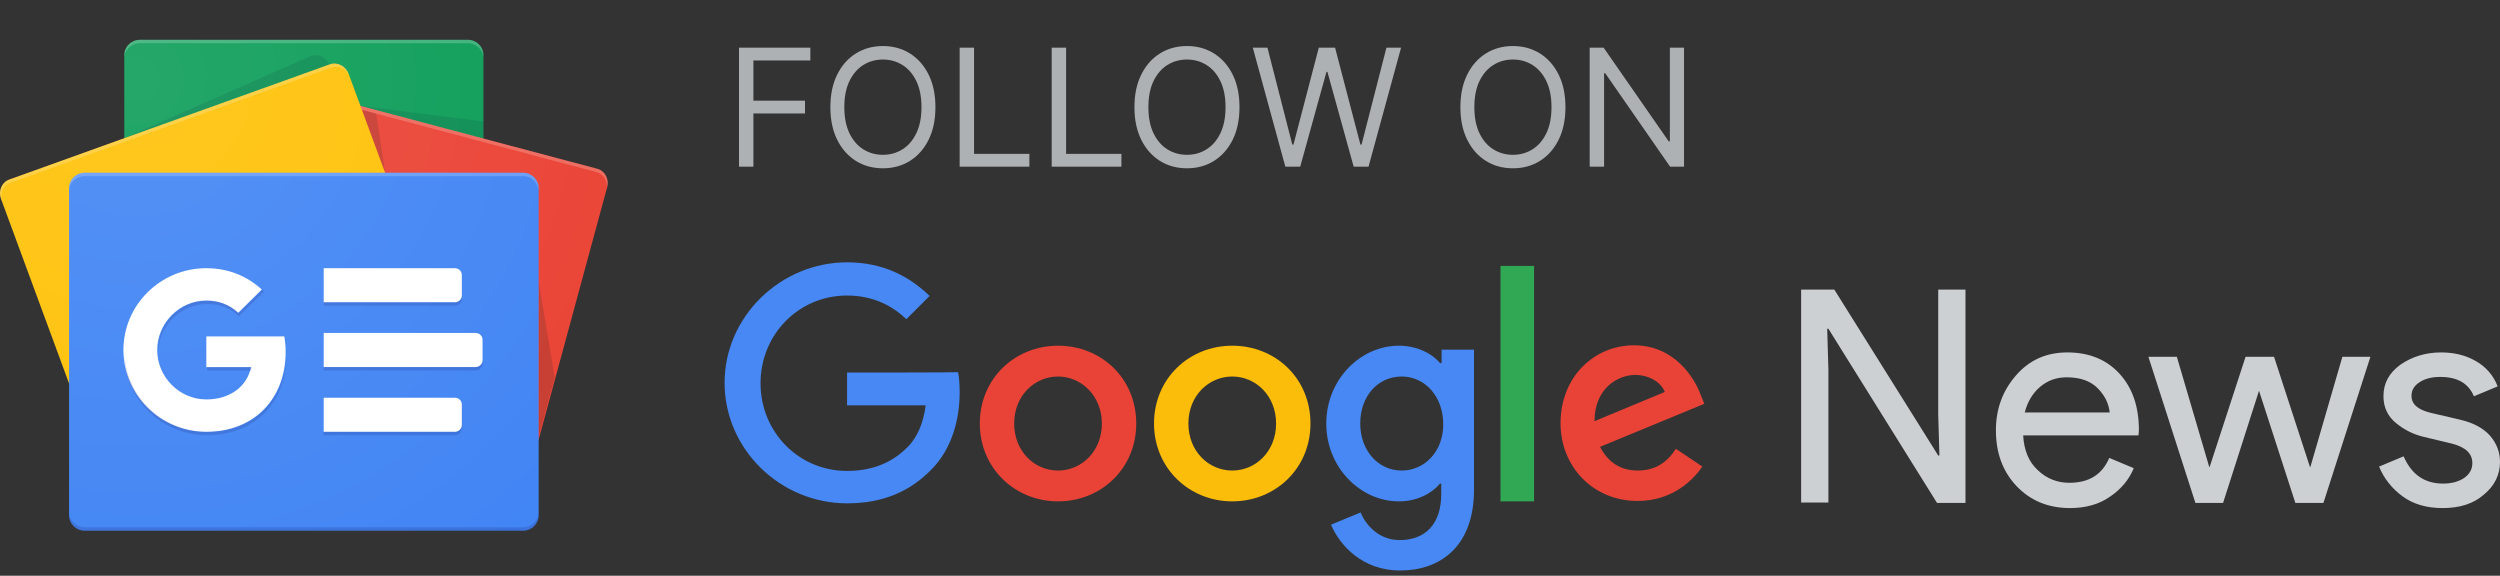 <svg width="165" height="38" viewBox="0 0 165 38" fill="none" xmlns="http://www.w3.org/2000/svg">
<rect x="0" y="0" width="165" height="38" fill="#333333" stroke="none"/>
<g clip-path="url(#clip0_2299_6604)">
<path d="M31.905 24.604C31.905 25.155 31.445 25.606 30.882 25.606H9.227C8.665 25.606 8.204 25.155 8.204 24.604V3.631C8.204 3.079 8.665 2.628 9.227 2.628H30.883C31.445 2.628 31.906 3.079 31.906 3.631V24.604H31.905Z" fill="#0C9D58"/>
<path opacity="0.2" d="M31.905 8.02L23.789 6.989L31.905 9.139V8.02Z" fill="#004D40"/>
<path opacity="0.2" d="M20.446 3.722L8.156 9.139L21.739 4.258V4.245C21.5 3.74 20.919 3.504 20.446 3.722Z" fill="#004D40"/>
<path opacity="0.2" d="M30.883 2.628H9.227C8.665 2.628 8.204 3.079 8.204 3.631V3.856C8.204 3.304 8.665 2.853 9.227 2.853H30.883C31.445 2.853 31.906 3.304 31.906 3.856V3.631C31.905 3.079 31.445 2.628 30.883 2.628Z" fill="white"/>
<path d="M13.459 23.96C13.313 24.498 13.605 25.048 14.108 25.181L34.165 30.506C34.669 30.639 35.2 30.307 35.346 29.768L40.071 12.361C40.217 11.822 39.925 11.273 39.422 11.14L19.365 5.814C18.861 5.682 18.33 6.013 18.184 6.552L13.459 23.96Z" fill="#EA4335"/>
<path opacity="0.2" d="M35.552 18.573L36.607 24.9L35.552 28.788V18.573Z" fill="#3E2723"/>
<path opacity="0.2" d="M23.884 7.246L24.829 7.497L25.416 11.402L23.884 7.246Z" fill="#3E2723"/>
<path opacity="0.2" d="M39.423 11.14L19.365 5.814C18.862 5.682 18.331 6.013 18.185 6.552L13.46 23.96C13.452 23.989 13.45 24.018 13.445 24.047L18.134 6.771C18.28 6.233 18.812 5.901 19.315 6.034L39.372 11.359C39.847 11.485 40.13 11.983 40.036 12.493L40.072 12.361C40.218 11.822 39.926 11.273 39.423 11.14Z" fill="white"/>
<path d="M29.256 21.815C29.448 22.339 29.206 22.912 28.717 23.088L7.552 30.692C7.062 30.868 6.504 30.583 6.311 30.059L0.067 13.124C-0.126 12.6 0.116 12.028 0.606 11.852L21.77 4.247C22.26 4.071 22.819 4.356 23.012 4.88L29.256 21.815Z" fill="#FFC107"/>
<path opacity="0.2" d="M0.147 13.338C-0.046 12.814 0.197 12.242 0.686 12.066L21.851 4.461C22.335 4.287 22.886 4.564 23.084 5.077L23.012 4.88C22.818 4.356 22.26 4.071 21.77 4.247L0.606 11.852C0.116 12.028 -0.127 12.601 0.067 13.125L6.311 30.06C6.313 30.065 6.316 30.07 6.319 30.076L0.147 13.338Z" fill="white"/>
<path d="M35.551 34.012C35.551 34.569 35.09 35.025 34.526 35.025H5.583C5.019 35.025 4.558 34.569 4.558 34.012V12.415C4.558 11.858 5.019 11.402 5.583 11.402H34.526C35.09 11.402 35.551 11.858 35.551 12.415V34.012Z" fill="#4285F4"/>
<path d="M30.025 19.951H21.365V17.701H30.025C30.277 17.701 30.481 17.902 30.481 18.151V19.501C30.481 19.749 30.277 19.951 30.025 19.951ZM30.025 28.5H21.365V26.25H30.025C30.277 26.25 30.481 26.451 30.481 26.7V28.049C30.481 28.298 30.277 28.5 30.025 28.5ZM31.392 24.225H21.365V21.975H31.392C31.644 21.975 31.848 22.176 31.848 22.425V23.775C31.848 24.024 31.644 24.225 31.392 24.225Z" fill="white"/>
<path opacity="0.2" d="M34.526 34.8H5.583C5.019 34.8 4.558 34.344 4.558 33.787V34.012C4.558 34.569 5.019 35.024 5.583 35.024H34.526C35.09 35.024 35.551 34.569 35.551 34.012V33.787C35.551 34.344 35.09 34.8 34.526 34.8Z" fill="#1A237E"/>
<path opacity="0.2" d="M5.583 11.627H34.526C35.09 11.627 35.551 12.083 35.551 12.64V12.415C35.551 11.858 35.09 11.402 34.526 11.402H5.583C5.019 11.402 4.558 11.858 4.558 12.415V12.64C4.558 12.083 5.019 11.627 5.583 11.627Z" fill="white"/>
<path d="M13.617 22.201V24.23H16.566C16.322 25.466 15.221 26.362 13.617 26.362C11.826 26.362 10.375 24.867 10.375 23.1C10.375 21.333 11.826 19.838 13.617 19.838C14.423 19.838 15.145 20.112 15.715 20.648V20.649L17.276 19.108C16.328 18.236 15.092 17.701 13.616 17.701C10.596 17.701 8.146 20.118 8.146 23.101C8.146 26.083 10.595 28.5 13.616 28.5C16.775 28.5 18.853 26.308 18.853 23.223C18.853 22.87 18.82 22.529 18.767 22.201H13.617Z" fill="white"/>
<g opacity="0.2">
<path d="M13.674 24.231V24.456H16.568C16.59 24.383 16.608 24.308 16.623 24.231H13.674Z" fill="#1A237E"/>
<path d="M13.674 28.5C10.691 28.5 8.268 26.144 8.207 23.213C8.207 23.251 8.204 23.288 8.204 23.326C8.204 26.308 10.653 28.725 13.674 28.725C16.832 28.725 18.91 26.533 18.91 23.448C18.91 23.424 18.907 23.401 18.907 23.376C18.84 26.38 16.78 28.5 13.674 28.5ZM15.772 20.649C15.202 20.113 14.479 19.839 13.674 19.839C11.883 19.839 10.432 21.333 10.432 23.101C10.432 23.139 10.436 23.176 10.437 23.213C10.498 21.495 11.921 20.064 13.674 20.064C14.48 20.064 15.202 20.337 15.772 20.873V20.875L17.447 19.221C17.407 19.185 17.364 19.153 17.323 19.118L15.773 20.65L15.772 20.649Z" fill="#1A237E"/>
</g>
<path opacity="0.2" d="M30.481 19.726V19.501C30.481 19.749 30.277 19.951 30.025 19.951H21.365V20.175H30.025C30.277 20.176 30.481 19.975 30.481 19.726ZM30.025 28.5H21.365V28.725H30.025C30.277 28.725 30.481 28.523 30.481 28.275V28.05C30.481 28.299 30.277 28.5 30.025 28.5ZM31.392 24.225H21.365V24.45H31.392C31.644 24.45 31.848 24.249 31.848 24V23.776C31.848 24.024 31.644 24.225 31.392 24.225Z" fill="#1A237E"/>
<path d="M39.423 11.139L31.906 9.143V3.631C31.906 3.079 31.445 2.628 30.883 2.628H9.227C8.665 2.628 8.204 3.079 8.204 3.631V9.121L0.606 11.852C0.116 12.028 -0.127 12.6 0.067 13.124L4.558 25.306V34.012C4.558 34.568 5.02 35.024 5.584 35.024H34.526C35.09 35.024 35.552 34.568 35.552 34.012V29.014L40.072 12.36C40.218 11.822 39.926 11.272 39.423 11.139Z" fill="url(#paint0_radial_2299_6604)"/>
</g>
<path opacity="0.8" d="M48.774 11V3.146H53.483V3.99H49.725V6.644H53.13V7.487H49.725V11H48.774ZM61.738 7.073C61.738 7.902 61.589 8.617 61.289 9.221C60.99 9.824 60.58 10.289 60.059 10.617C59.537 10.944 58.941 11.107 58.272 11.107C57.602 11.107 57.006 10.944 56.484 10.617C55.963 10.289 55.553 9.824 55.254 9.221C54.955 8.617 54.805 7.902 54.805 7.073C54.805 6.245 54.955 5.529 55.254 4.926C55.553 4.322 55.963 3.857 56.484 3.53C57.006 3.203 57.602 3.039 58.272 3.039C58.941 3.039 59.537 3.203 60.059 3.53C60.58 3.857 60.99 4.322 61.289 4.926C61.589 5.529 61.738 6.245 61.738 7.073ZM60.818 7.073C60.818 6.393 60.704 5.819 60.477 5.351C60.252 4.884 59.946 4.529 59.56 4.289C59.177 4.049 58.747 3.929 58.272 3.929C57.796 3.929 57.365 4.049 56.979 4.289C56.596 4.529 56.29 4.884 56.063 5.351C55.838 5.819 55.725 6.393 55.725 7.073C55.725 7.753 55.838 8.327 56.063 8.795C56.29 9.263 56.596 9.617 56.979 9.857C57.365 10.098 57.796 10.218 58.272 10.218C58.747 10.218 59.177 10.098 59.56 9.857C59.946 9.617 60.252 9.263 60.477 8.795C60.704 8.327 60.818 7.753 60.818 7.073ZM63.337 11V3.146H64.288V10.156H67.939V11H63.337ZM69.412 11V3.146H70.363V10.156H74.013V11H69.412ZM81.806 7.073C81.806 7.902 81.657 8.617 81.358 9.221C81.059 9.824 80.648 10.289 80.127 10.617C79.605 10.944 79.01 11.107 78.34 11.107C77.67 11.107 77.074 10.944 76.553 10.617C76.031 10.289 75.621 9.824 75.322 9.221C75.023 8.617 74.873 7.902 74.873 7.073C74.873 6.245 75.023 5.529 75.322 4.926C75.621 4.322 76.031 3.857 76.553 3.53C77.074 3.203 77.67 3.039 78.34 3.039C79.01 3.039 79.605 3.203 80.127 3.53C80.648 3.857 81.059 4.322 81.358 4.926C81.657 5.529 81.806 6.245 81.806 7.073ZM80.886 7.073C80.886 6.393 80.772 5.819 80.545 5.351C80.32 4.884 80.014 4.529 79.628 4.289C79.245 4.049 78.815 3.929 78.34 3.929C77.864 3.929 77.434 4.049 77.048 4.289C76.664 4.529 76.359 4.884 76.131 5.351C75.906 5.819 75.794 6.393 75.794 7.073C75.794 7.753 75.906 8.327 76.131 8.795C76.359 9.263 76.664 9.617 77.048 9.857C77.434 10.098 77.864 10.218 78.34 10.218C78.815 10.218 79.245 10.098 79.628 9.857C80.014 9.617 80.32 9.263 80.545 8.795C80.772 8.327 80.886 7.753 80.886 7.073ZM84.832 11L82.685 3.146H83.651L85.292 9.543H85.369L87.041 3.146H88.115L89.787 9.543H89.863L91.505 3.146H92.471L90.323 11H89.342L87.609 4.742H87.547L85.814 11H84.832ZM103.32 7.073C103.32 7.902 103.17 8.617 102.871 9.221C102.572 9.824 102.161 10.289 101.64 10.617C101.118 10.944 100.523 11.107 99.853 11.107C99.183 11.107 98.588 10.944 98.066 10.617C97.544 10.289 97.134 9.824 96.835 9.221C96.536 8.617 96.386 7.902 96.386 7.073C96.386 6.245 96.536 5.529 96.835 4.926C97.134 4.322 97.544 3.857 98.066 3.53C98.588 3.203 99.183 3.039 99.853 3.039C100.523 3.039 101.118 3.203 101.64 3.53C102.161 3.857 102.572 4.322 102.871 4.926C103.17 5.529 103.32 6.245 103.32 7.073ZM102.399 7.073C102.399 6.393 102.285 5.819 102.058 5.351C101.833 4.884 101.527 4.529 101.141 4.289C100.758 4.049 100.328 3.929 99.853 3.929C99.377 3.929 98.947 4.049 98.561 4.289C98.177 4.529 97.872 4.884 97.644 5.351C97.419 5.819 97.307 6.393 97.307 7.073C97.307 7.753 97.419 8.327 97.644 8.795C97.872 9.263 98.177 9.617 98.561 9.857C98.947 10.098 99.377 10.218 99.853 10.218C100.328 10.218 100.758 10.098 101.141 9.857C101.527 9.617 101.833 9.263 102.058 8.795C102.285 8.327 102.399 7.753 102.399 7.073ZM111.146 3.146V11H110.226L105.946 4.834H105.87V11H104.919V3.146H105.839L110.134 9.328H110.211V3.146H111.146Z" fill="#CDD0D3"/>
<path d="M55.906 24.589V26.753H61.094C60.938 27.979 60.521 28.865 59.921 29.491C59.165 30.247 57.966 31.082 55.906 31.082C52.699 31.082 50.196 28.5 50.196 25.293C50.196 22.086 52.699 19.505 55.906 19.505C57.627 19.505 58.904 20.183 59.817 21.069L61.355 19.531C60.051 18.279 58.331 17.314 55.906 17.314C51.525 17.314 47.823 20.887 47.823 25.267C47.823 29.648 51.499 33.22 55.906 33.22C58.279 33.22 60.051 32.437 61.459 31.003C62.894 29.569 63.337 27.535 63.337 25.919C63.337 25.424 63.311 24.954 63.233 24.563C63.206 24.589 55.906 24.589 55.906 24.589Z" fill="#4788F4"/>
<path d="M69.83 22.816C66.988 22.816 64.667 24.981 64.667 27.953C64.667 30.899 66.988 33.09 69.83 33.09C72.672 33.09 74.992 30.925 74.992 27.953C74.992 24.954 72.672 22.816 69.83 22.816ZM69.83 31.056C68.265 31.056 66.935 29.778 66.935 27.953C66.935 26.102 68.291 24.85 69.83 24.85C71.368 24.85 72.724 26.128 72.724 27.953C72.724 29.778 71.394 31.056 69.83 31.056Z" fill="#E84336"/>
<path d="M95.121 23.964H95.043C94.548 23.364 93.557 22.816 92.331 22.816C89.776 22.816 87.534 25.059 87.534 27.953C87.534 30.847 89.776 33.09 92.331 33.09C93.557 33.09 94.522 32.542 95.043 31.916H95.121V32.62C95.121 34.576 94.078 35.645 92.383 35.645C91.001 35.645 90.141 34.654 89.802 33.82L87.847 34.628C88.42 35.984 89.906 37.653 92.409 37.653C95.043 37.653 97.285 36.088 97.285 32.307V23.077H95.147V23.964H95.121ZM92.514 31.056C90.949 31.056 89.776 29.726 89.776 27.953C89.776 26.128 90.949 24.85 92.514 24.85C94.052 24.85 95.252 26.18 95.252 27.979C95.278 29.752 94.052 31.056 92.514 31.056Z" fill="#4788F4"/>
<path d="M81.328 22.816C78.486 22.816 76.165 24.981 76.165 27.953C76.165 30.899 78.486 33.09 81.328 33.09C84.17 33.09 86.491 30.925 86.491 27.953C86.491 24.954 84.17 22.816 81.328 22.816ZM81.328 31.056C79.764 31.056 78.434 29.778 78.434 27.953C78.434 26.102 79.79 24.85 81.328 24.85C82.893 24.85 84.222 26.128 84.222 27.953C84.222 29.778 82.893 31.056 81.328 31.056Z" fill="#FBBC0A"/>
<path d="M99.032 17.55H101.249V33.09H99.032V17.55Z" fill="#31A853"/>
<path d="M108.106 31.055C106.959 31.055 106.151 30.534 105.603 29.491L112.487 26.649L112.252 26.075C111.835 24.928 110.505 22.79 107.845 22.79C105.212 22.79 102.996 24.876 102.996 27.927C102.996 30.821 105.16 33.063 108.08 33.063C110.427 33.063 111.783 31.629 112.356 30.795L110.609 29.621C110.036 30.508 109.253 31.055 108.106 31.055ZM107.924 24.746C108.836 24.746 109.618 25.215 109.879 25.867L105.238 27.796C105.238 25.632 106.776 24.746 107.924 24.746Z" fill="#E84336"/>
<path d="M118.875 33.194V19.114H121.065L127.923 30.065H128.001L127.923 27.354V19.114H129.722V33.194H127.844L120.674 21.696H120.596L120.674 24.407V33.168H118.875V33.194ZM136.631 33.533C135.171 33.533 133.998 33.038 133.085 32.073C132.173 31.108 131.73 29.883 131.73 28.397C131.73 26.989 132.173 25.789 133.059 24.772C133.946 23.755 135.067 23.26 136.449 23.26C137.883 23.26 139.03 23.729 139.891 24.668C140.751 25.607 141.168 26.858 141.168 28.397L141.142 28.736H133.529C133.581 29.7 133.894 30.483 134.493 31.03C135.093 31.604 135.797 31.864 136.579 31.864C137.883 31.864 138.743 31.317 139.213 30.222L140.829 30.9C140.516 31.656 139.995 32.282 139.265 32.777C138.561 33.273 137.674 33.533 136.631 33.533ZM139.239 27.223C139.187 26.676 138.952 26.154 138.483 25.659C138.013 25.163 137.335 24.903 136.397 24.903C135.719 24.903 135.145 25.111 134.65 25.529C134.154 25.946 133.815 26.519 133.633 27.223H139.239ZM153.345 33.194H151.494L149.095 25.789L146.722 33.194H144.897L141.794 23.547H143.671L145.81 30.822H145.836L148.208 23.547H150.086L152.458 30.822H152.484L154.597 23.547H156.448L153.345 33.194ZM161.219 33.533C160.15 33.533 159.264 33.273 158.56 32.751C157.882 32.256 157.334 31.578 157.021 30.795L158.638 30.117C159.159 31.317 160.02 31.917 161.245 31.917C161.819 31.917 162.262 31.786 162.627 31.552C162.992 31.291 163.175 30.978 163.175 30.561C163.175 29.935 162.732 29.518 161.845 29.283L159.89 28.814C159.264 28.657 158.69 28.371 158.143 27.927C157.595 27.484 157.308 26.884 157.308 26.154C157.308 25.294 157.673 24.616 158.429 24.068C159.186 23.547 160.072 23.26 161.115 23.26C161.975 23.26 162.732 23.443 163.41 23.834C164.061 24.199 164.583 24.798 164.844 25.502L163.279 26.154C162.914 25.294 162.184 24.877 161.063 24.877C160.515 24.877 160.072 24.981 159.707 25.216C159.342 25.45 159.159 25.737 159.159 26.128C159.159 26.676 159.577 27.041 160.437 27.249L162.34 27.693C163.253 27.901 163.905 28.266 164.348 28.762C164.791 29.283 165 29.857 165 30.483C165 31.343 164.635 32.073 163.931 32.647C163.253 33.246 162.341 33.533 161.219 33.533Z" fill="#CDD0D3"/>
<defs>
<radialGradient id="paint0_radial_2299_6604" cx="0" cy="0" r="1" gradientUnits="userSpaceOnUse" gradientTransform="translate(9.04 5.253) scale(39.006 38.506)">
<stop stop-color="white" stop-opacity="0.1"/>
<stop offset="1" stop-color="white" stop-opacity="0"/>
</radialGradient>
<clipPath id="clip0_2299_6604">
<rect width="40.109" height="32.396" fill="white" transform="translate(0 2.628)"/>
</clipPath>
</defs>
</svg>

